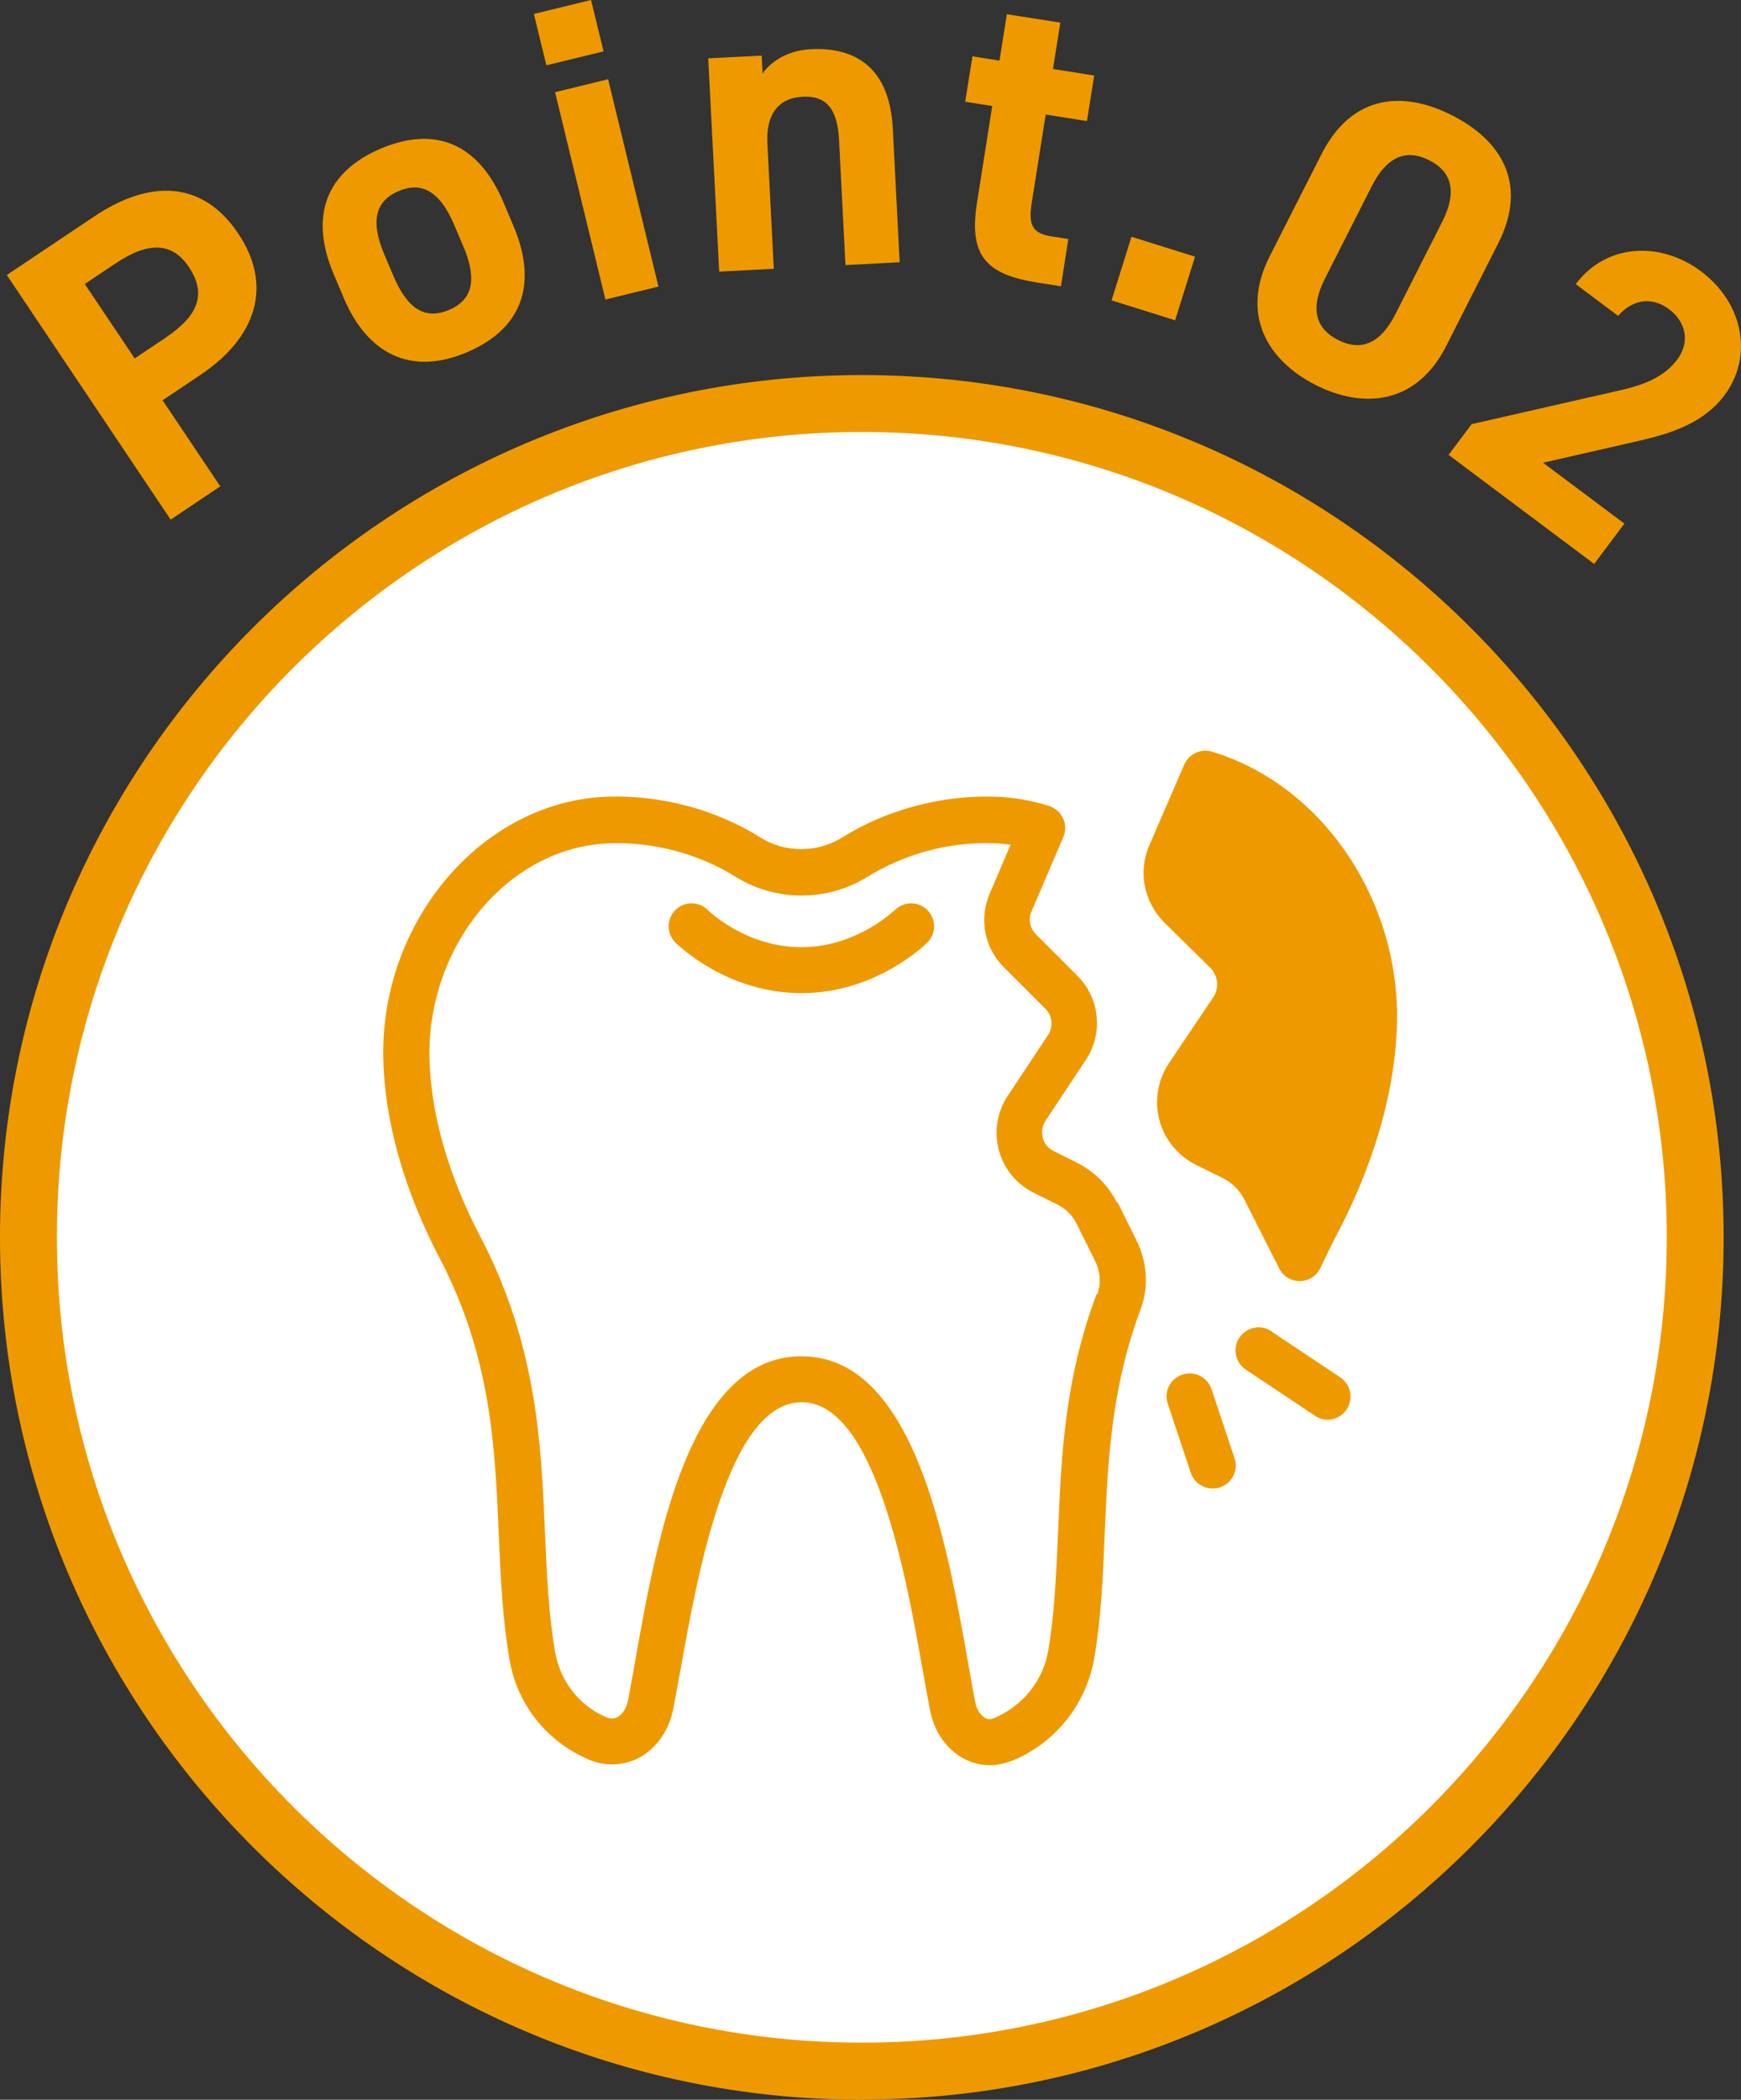 <?xml version="1.0" encoding="UTF-8"?>
<svg id="_レイヤー_2" data-name="レイヤー 2" xmlns="http://www.w3.org/2000/svg" viewBox="0 0 122.42 147.57">
  <rect x="0" y="0" width="122.42" height="147.57" fill="#333333" stroke="none"/>
  <defs>
    <style>
      .cls-1 {
        fill: #fff;
      }

      .cls-2 {
        fill: #ef9900;
      }
    </style>
  </defs>
  <g id="content">
    <g>
      <g>
        <circle class="cls-1" cx="60.6" cy="86.96" r="58.6"/>
        <path class="cls-2" d="M60.6,147.57C27.19,147.57,0,120.38,0,86.96S27.19,26.36,60.6,26.36s60.6,27.19,60.6,60.6-27.19,60.6-60.6,60.6ZM60.6,30.36c-31.21,0-56.6,25.39-56.6,56.6s25.39,56.6,56.6,56.6,56.6-25.39,56.6-56.6-25.39-56.6-56.6-56.6Z"/>
      </g>
      <g>
        <path class="cls-2" d="M11.43,28.13l4.06,6.05-3.49,2.34L.48,19.33l6.15-4.12c3.96-2.65,7.65-2.49,10.12,1.2,2.44,3.64,1.33,7.27-2.66,9.94l-2.67,1.79ZM11.63,23.74c2.42-1.62,2.87-3.15,1.64-4.99-1.1-1.64-2.72-1.86-5.14-.24l-2.17,1.45,3.51,5.23,2.17-1.45Z"/>
        <path class="cls-2" d="M36.1,15.87c1.61,3.78.9,7.11-3.27,8.89-4,1.7-7.02.05-8.66-3.82l-.7-1.66c-1.76-4.14-.49-7.22,3.29-8.83,3.84-1.63,6.88-.38,8.64,3.76l.7,1.66ZM32.55,17.25l-.61-1.44c-.94-2.21-2.17-3.12-3.91-2.38-1.74.74-1.94,2.26-1,4.47l.61,1.44c.84,1.99,1.98,3.27,3.94,2.44,1.93-.82,1.82-2.54.98-4.52Z"/>
        <path class="cls-2" d="M37.54.98l4.02-.98.88,3.61-4.02.98-.88-3.61ZM39.03,6.48l3.73-.91,3.54,14.57-3.73.91-3.54-14.57Z"/>
        <path class="cls-2" d="M49.81,4.1l3.75-.19.06,1.26c.53-.78,1.69-1.62,3.37-1.71,3.03-.16,5.56,1.16,5.79,5.59l.48,9.38-3.81.2-.45-8.78c-.12-2.34-1-3.13-2.56-3.05-1.77.09-2.58,1.3-2.48,3.28l.45,8.81-3.84.2-.77-14.98Z"/>
        <path class="cls-2" d="M68.38,3.96l1.9.3.52-3.26,3.76.59-.52,3.26,2.9.46-.51,3.2-2.9-.46-.98,6.19c-.23,1.48-.04,2.15,1.36,2.37l1.21.19-.52,3.32-1.6-.25c-3.59-.57-4.91-1.81-4.3-5.63l1.07-6.79-1.9-.3.51-3.2Z"/>
        <path class="cls-2" d="M82.63,22.51l-4.47-1.4,1.4-4.47,4.47,1.4-1.4,4.47Z"/>
        <path class="cls-2" d="M101.69,24.32c-2.1,4.15-5.88,4.42-9.19,2.73-3.32-1.68-5.32-4.89-3.22-9.04l3.64-7.17c2.2-4.33,5.88-4.42,9.19-2.73,3.32,1.68,5.42,4.7,3.23,9.01l-3.65,7.2ZM100.51,11.27c-1.69-.86-3.03-.19-4.04,1.79l-3.31,6.53c-1,1.98-.75,3.46.94,4.31,1.66.84,3,.18,4.01-1.8l3.31-6.53c1-1.98.75-3.46-.91-4.3Z"/>
        <path class="cls-2" d="M112.09,39.63l-10.23-7.66,1.62-2.16,10.44-2.38c1.93-.43,3.19-1.06,4-2.14,1.01-1.34.53-2.75-.56-3.56-1.13-.84-2.49-.78-3.58.47l-2.98-2.23c2.14-2.86,5.95-3.04,8.81-.9,2.98,2.23,3.69,5.98,1.64,8.72-1.64,2.19-4.35,2.81-6.34,3.27l-6.41,1.46,5.72,4.28-2.12,2.83Z"/>
      </g>
      <g>
        <path class="cls-2" d="M78.54,84.52c-.6-1.2-1.59-2.19-2.79-2.79l-1.67-.84c-.37-.18-.65-.5-.75-.91-.11-.42-.05-.84.19-1.22l2.82-4.25c1.25-1.86,1-4.36-.58-5.93l-2.92-2.92c-.42-.42-.55-1.05-.31-1.6l2.24-5.23c.18-.42.18-.91-.02-1.31-.19-.42-.55-.73-.99-.88-1.26-.39-2.58-.62-3.86-.65-3.74-.1-7.57.92-10.68,2.87-1.75,1.09-4.02,1.09-5.75,0-3.13-1.96-6.94-2.98-10.69-2.87-8.8.26-16.06,8.7-15.83,18.46.15,5.61,2.24,10.69,3.97,13.98,3.61,6.92,3.89,13.25,4.15,19.38.13,3.03.26,5.9.75,8.8.53,3.14,2.58,5.77,5.57,7.05,1.17.5,2.41.45,3.52-.11,1.25-.66,2.12-1.91,2.43-3.44.16-.83.32-1.77.52-2.8,1.17-6.56,3.34-18.76,8.51-18.76s7.36,12.3,8.52,18.89c.18,1.04.36,1.98.52,2.82.29,1.47,1.18,2.72,2.38,3.35.57.29,1.17.45,1.8.45.57,0,1.13-.13,1.72-.37,2.98-1.28,5.09-3.97,5.64-7.19.49-2.87.6-5.69.73-8.67.21-5.02.44-10.22,2.51-15.77.6-1.57.49-3.35-.29-4.91l-1.31-2.64h-.05ZM77.12,90.92c-2.27,6.01-2.5,11.47-2.72,16.77-.13,2.88-.24,5.61-.68,8.26-.36,2.14-1.75,3.91-3.81,4.8-.23.1-.42.1-.62,0-.34-.18-.62-.6-.71-1.1-.16-.81-.32-1.75-.5-2.75-1.52-8.59-3.82-21.58-11.72-21.58s-10.19,12.9-11.7,21.44c-.18,1-.34,1.94-.5,2.75-.11.53-.39,1-.76,1.18-.23.11-.45.13-.81-.02-1.88-.81-3.21-2.53-3.56-4.59-.47-2.69-.58-5.46-.71-8.38-.26-6.17-.57-13.17-4.52-20.74-1.57-2.98-3.47-7.57-3.6-12.56-.18-8,5.62-14.92,12.69-15.13,3.13-.11,6.29.76,8.88,2.38,2.79,1.72,6.38,1.72,9.19,0,2.59-1.62,5.75-2.5,8.88-2.38.41,0,.81.05,1.22.1l-1.47,3.44c-.76,1.77-.37,3.81,1,5.17l2.92,2.92c.49.49.57,1.26.18,1.85l-2.82,4.25c-.75,1.13-.99,2.54-.63,3.86.36,1.3,1.25,2.38,2.45,2.97l1.67.83c.58.29,1.05.76,1.34,1.34l1.31,2.64c.37.75.42,1.59.15,2.32l-.02-.02Z"/>
        <path class="cls-2" d="M62.91,63.96s-2.66,2.61-6.56,2.61-6.5-2.54-6.58-2.61c-.63-.63-1.65-.63-2.28,0s-.63,1.65,0,2.28c.15.15,3.61,3.56,8.86,3.56s8.72-3.42,8.86-3.56c.63-.63.63-1.65,0-2.28s-1.65-.63-2.28,0h-.02Z"/>
        <path class="cls-2" d="M98.23,71.48v.45c-.16,6.03-2.45,11.5-4.34,15.05-.36.7-.7,1.41-1.04,2.12-.26.57-.81.92-1.44.94-.62,0-1.18-.34-1.46-.89l-2.46-4.86c-.32-.65-.88-1.18-1.54-1.51l-1.81-.89c-1.28-.63-2.24-1.77-2.61-3.14s-.13-2.85.68-4.05l3.09-4.59c.45-.66.36-1.56-.23-2.12l-3.18-3.13c-1.46-1.46-1.88-3.6-1.07-5.46l2.45-5.66c.32-.75,1.17-1.15,1.96-.91,7.6,2.3,13.01,10.1,13.01,18.63h-.02Z"/>
        <path class="cls-2" d="M85.19,97.63c-.28-.84-1.2-1.31-2.06-1.02-.84.28-1.31,1.2-1.02,2.04l1.62,4.86c.23.68.86,1.1,1.54,1.1.16,0,.34-.03.52-.08.84-.28,1.31-1.2,1.02-2.04l-1.62-4.86Z"/>
        <path class="cls-2" d="M89.4,93.56c-.75-.5-1.75-.29-2.25.45s-.29,1.75.45,2.25l4.86,3.24c.28.18.58.28.89.28.52,0,1.04-.26,1.34-.73.5-.75.29-1.75-.45-2.25l-4.86-3.24h.02Z"/>
      </g>
    </g>
  </g>
</svg>